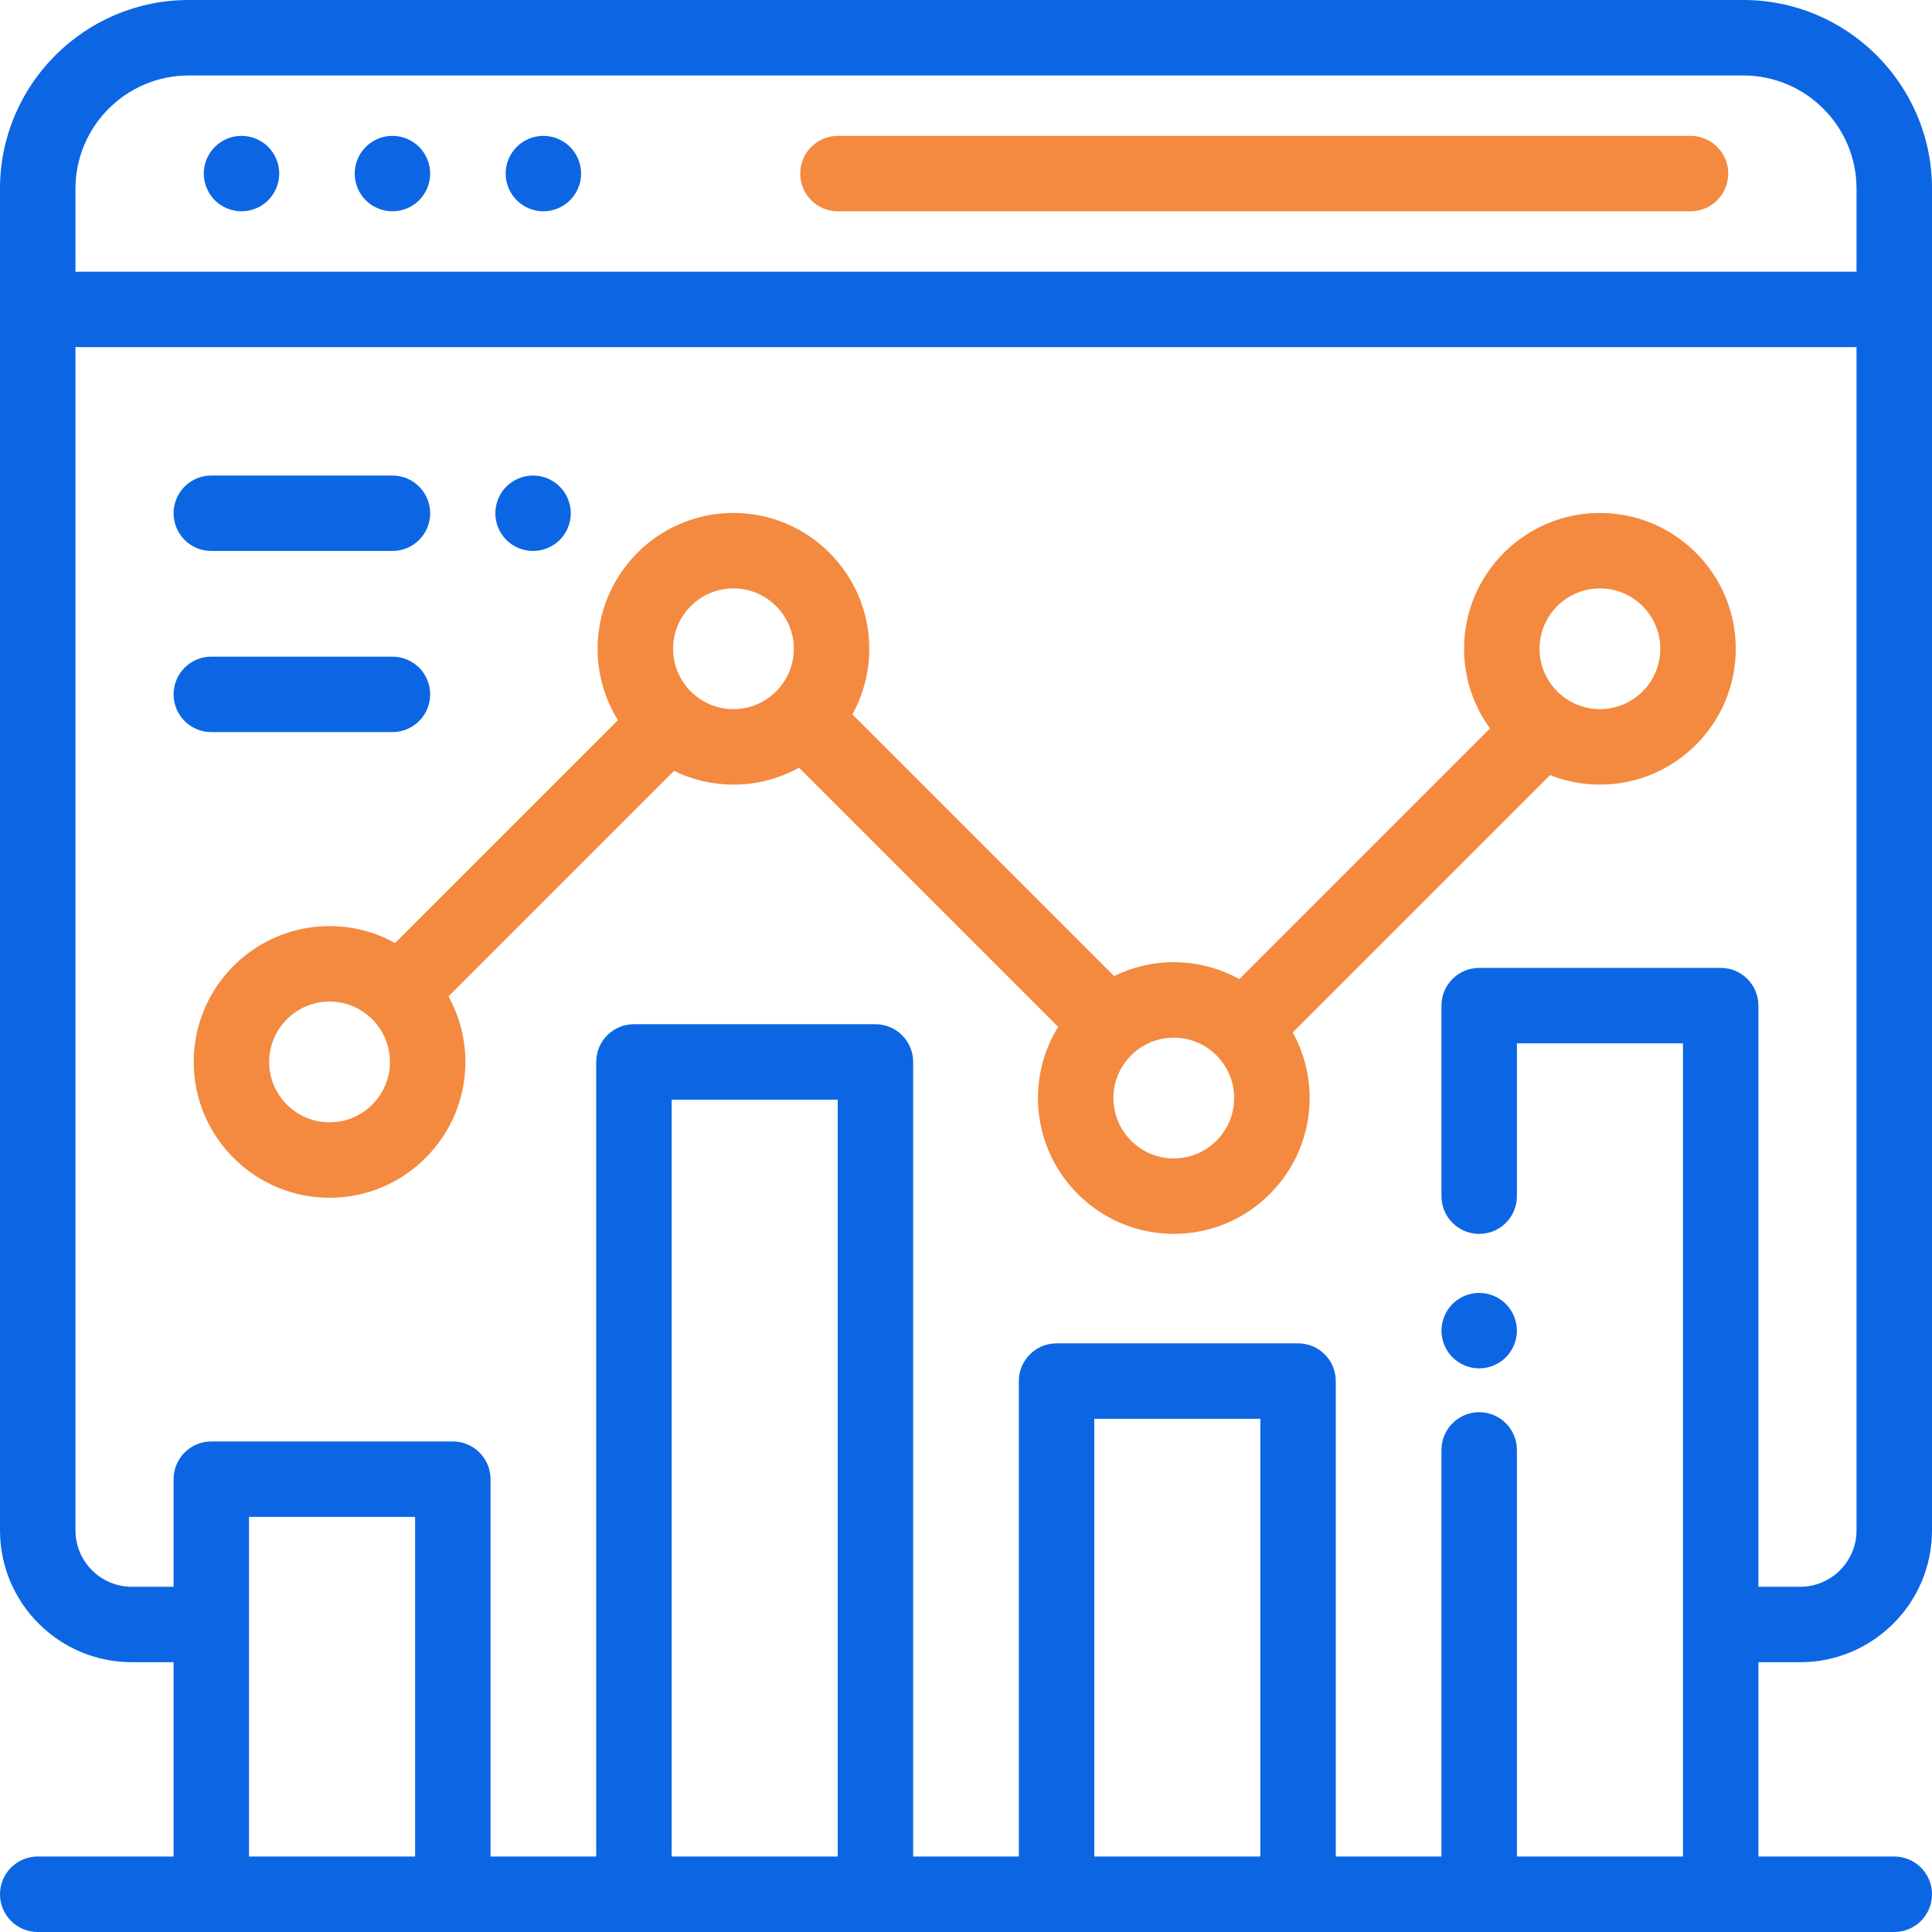 <svg width="60" height="60" viewBox="0 0 60 60" fill="none" xmlns="http://www.w3.org/2000/svg">
<g clip-path="url(#clip0_6238_23363)">
<path d="M55.908 51.621C58.164 51.621 60 49.786 60 47.529V5.859C60 2.629 57.371 0 54.141 0H5.859C2.629 0 0 2.629 0 5.859V47.529C0 49.786 1.836 51.621 4.092 51.621H5.391V57.656H1.172C0.525 57.656 0 58.181 0 58.828C0 59.475 0.525 60 1.172 60H58.828C59.475 60 60 59.475 60 58.828C60 58.181 59.475 57.656 58.828 57.656H54.609V51.621H55.908ZM2.344 5.859C2.344 3.921 3.921 2.344 5.859 2.344H54.141C56.079 2.344 57.656 3.921 57.656 5.859V8.438H2.461C2.422 8.438 2.382 8.44 2.344 8.443V5.859ZM12.891 57.656H7.734V47.109H12.891V57.656ZM26.016 57.656H20.859V34.152H26.016V57.656ZM39.141 57.656H33.984V44.062H39.141V57.656ZM53.438 30.059H45.938C45.29 30.059 44.766 30.583 44.766 31.23V37.148C44.766 37.795 45.29 38.32 45.938 38.32C46.585 38.32 47.109 37.795 47.109 37.148V32.402H52.266V57.656H47.109V45.029C47.109 44.382 46.585 43.857 45.938 43.857C45.29 43.857 44.766 44.382 44.766 45.029V57.656H41.484V42.891C41.484 42.243 40.96 41.719 40.312 41.719H32.812C32.165 41.719 31.641 42.243 31.641 42.891V57.656H28.359V32.98C28.359 32.333 27.835 31.808 27.188 31.808H19.688C19.04 31.808 18.516 32.333 18.516 32.98V57.656H15.234V45.938C15.234 45.29 14.71 44.766 14.062 44.766H6.562C5.915 44.766 5.391 45.29 5.391 45.938V49.278H4.092C3.128 49.278 2.344 48.493 2.344 47.529V10.775C2.382 10.779 2.422 10.781 2.461 10.781H57.656V47.529C57.656 48.493 56.872 49.278 55.908 49.278H54.609V31.23C54.609 30.583 54.085 30.059 53.438 30.059Z" fill="#0C66E4"/>
<path d="M52.5 4.219H26.023C25.376 4.219 24.852 4.744 24.852 5.391C24.852 6.038 25.376 6.562 26.023 6.562H52.5C53.147 6.562 53.672 6.038 53.672 5.391C53.672 4.744 53.147 4.219 52.5 4.219Z" fill="#F38A3F"/>
<path d="M13.016 4.562C12.798 4.344 12.496 4.219 12.188 4.219C11.879 4.219 11.577 4.344 11.359 4.562C11.141 4.78 11.016 5.082 11.016 5.391C11.016 5.699 11.141 6.001 11.359 6.219C11.577 6.437 11.879 6.562 12.188 6.562C12.496 6.562 12.798 6.437 13.016 6.219C13.234 6.001 13.359 5.699 13.359 5.391C13.359 5.082 13.234 4.78 13.016 4.562Z" fill="#0C66E4"/>
<path d="M8.329 4.562C8.111 4.344 7.808 4.219 7.5 4.219C7.192 4.219 6.889 4.344 6.671 4.562C6.454 4.78 6.328 5.082 6.328 5.391C6.328 5.699 6.454 6.001 6.671 6.219C6.889 6.437 7.192 6.562 7.5 6.562C7.808 6.562 8.111 6.437 8.329 6.219C8.546 6.001 8.672 5.699 8.672 5.391C8.672 5.082 8.546 4.78 8.329 4.562Z" fill="#0C66E4"/>
<path d="M17.703 4.562C17.485 4.344 17.184 4.219 16.875 4.219C16.567 4.219 16.265 4.344 16.047 4.562C15.829 4.78 15.703 5.082 15.703 5.391C15.703 5.699 15.829 6.001 16.047 6.219C16.265 6.437 16.567 6.562 16.875 6.562C17.183 6.562 17.485 6.437 17.703 6.219C17.922 6.001 18.047 5.699 18.047 5.391C18.047 5.082 17.922 4.78 17.703 4.562Z" fill="#0C66E4"/>
<path d="M46.766 40.496C46.548 40.277 46.246 40.152 45.938 40.152C45.629 40.152 45.327 40.277 45.109 40.496C44.891 40.714 44.766 41.016 44.766 41.324C44.766 41.632 44.891 41.935 45.109 42.153C45.327 42.371 45.629 42.496 45.938 42.496C46.246 42.496 46.548 42.371 46.766 42.153C46.984 41.935 47.109 41.632 47.109 41.324C47.109 41.015 46.984 40.714 46.766 40.496Z" fill="#0C66E4"/>
<path d="M49.687 15.93C47.361 15.93 45.468 17.822 45.468 20.148C45.468 21.073 45.768 21.927 46.274 22.623L38.489 30.407C37.885 30.073 37.191 29.882 36.453 29.882C35.788 29.882 35.159 30.037 34.599 30.313L26.471 22.185C26.805 21.581 26.996 20.887 26.996 20.148C26.996 17.822 25.104 15.93 22.777 15.93C20.451 15.93 18.559 17.822 18.559 20.148C18.559 20.962 18.791 21.721 19.191 22.366L12.27 29.286C11.666 28.952 10.972 28.761 10.234 28.761C7.908 28.761 6.016 30.653 6.016 32.979C6.016 35.306 7.908 37.198 10.234 37.198C12.561 37.198 14.453 35.306 14.453 32.979C14.453 32.241 14.262 31.547 13.928 30.943L20.931 23.94C21.489 24.213 22.116 24.367 22.777 24.367C23.515 24.367 24.209 24.176 24.814 23.842L32.862 31.89C32.465 32.533 32.235 33.29 32.235 34.1C32.235 36.427 34.127 38.319 36.453 38.319C38.78 38.319 40.672 36.427 40.672 34.1C40.672 33.362 40.481 32.669 40.147 32.064L48.139 24.072C48.619 24.262 49.141 24.367 49.687 24.367C52.014 24.367 53.906 22.475 53.906 20.148C53.906 17.822 52.014 15.93 49.687 15.93ZM10.235 34.855C9.201 34.855 8.359 34.014 8.359 32.98C8.359 31.946 9.201 31.105 10.235 31.105C11.268 31.105 12.11 31.946 12.11 32.98C12.11 34.014 11.268 34.855 10.235 34.855ZM22.778 22.023C21.744 22.023 20.903 21.182 20.903 20.148C20.903 19.115 21.744 18.273 22.778 18.273C23.811 18.273 24.653 19.115 24.653 20.148C24.653 21.182 23.811 22.023 22.778 22.023ZM36.453 35.976C35.42 35.976 34.578 35.135 34.578 34.101C34.578 33.067 35.42 32.226 36.453 32.226C37.487 32.226 38.328 33.067 38.328 34.101C38.328 35.135 37.487 35.976 36.453 35.976ZM49.687 22.023C48.653 22.023 47.812 21.182 47.812 20.148C47.812 19.115 48.653 18.273 49.687 18.273C50.721 18.273 51.562 19.115 51.562 20.148C51.562 21.182 50.721 22.023 49.687 22.023Z" fill="#F38A3F"/>
<path d="M17.383 15.111C17.164 14.893 16.863 14.768 16.555 14.768C16.245 14.768 15.943 14.893 15.725 15.111C15.507 15.329 15.383 15.631 15.383 15.94C15.383 16.248 15.507 16.55 15.725 16.768C15.944 16.986 16.245 17.111 16.555 17.111C16.863 17.111 17.164 16.986 17.383 16.768C17.601 16.55 17.727 16.248 17.727 15.94C17.727 15.631 17.601 15.329 17.383 15.111Z" fill="#0C66E4"/>
<path d="M12.188 14.768H6.562C5.915 14.768 5.391 15.292 5.391 15.94C5.391 16.587 5.915 17.111 6.562 17.111H12.188C12.835 17.111 13.359 16.587 13.359 15.94C13.359 15.292 12.835 14.768 12.188 14.768Z" fill="#0C66E4"/>
<path d="M12.188 20.393H6.562C5.915 20.393 5.391 20.917 5.391 21.564C5.391 22.212 5.915 22.736 6.562 22.736H12.188C12.835 22.736 13.359 22.212 13.359 21.564C13.359 20.917 12.835 20.393 12.188 20.393Z" fill="#0C66E4"/>
</g>
<defs>
<clipPath id="clip0_6238_23363">
<rect width="60" height="60" fill="white"/>
</clipPath>
</defs>
</svg>
